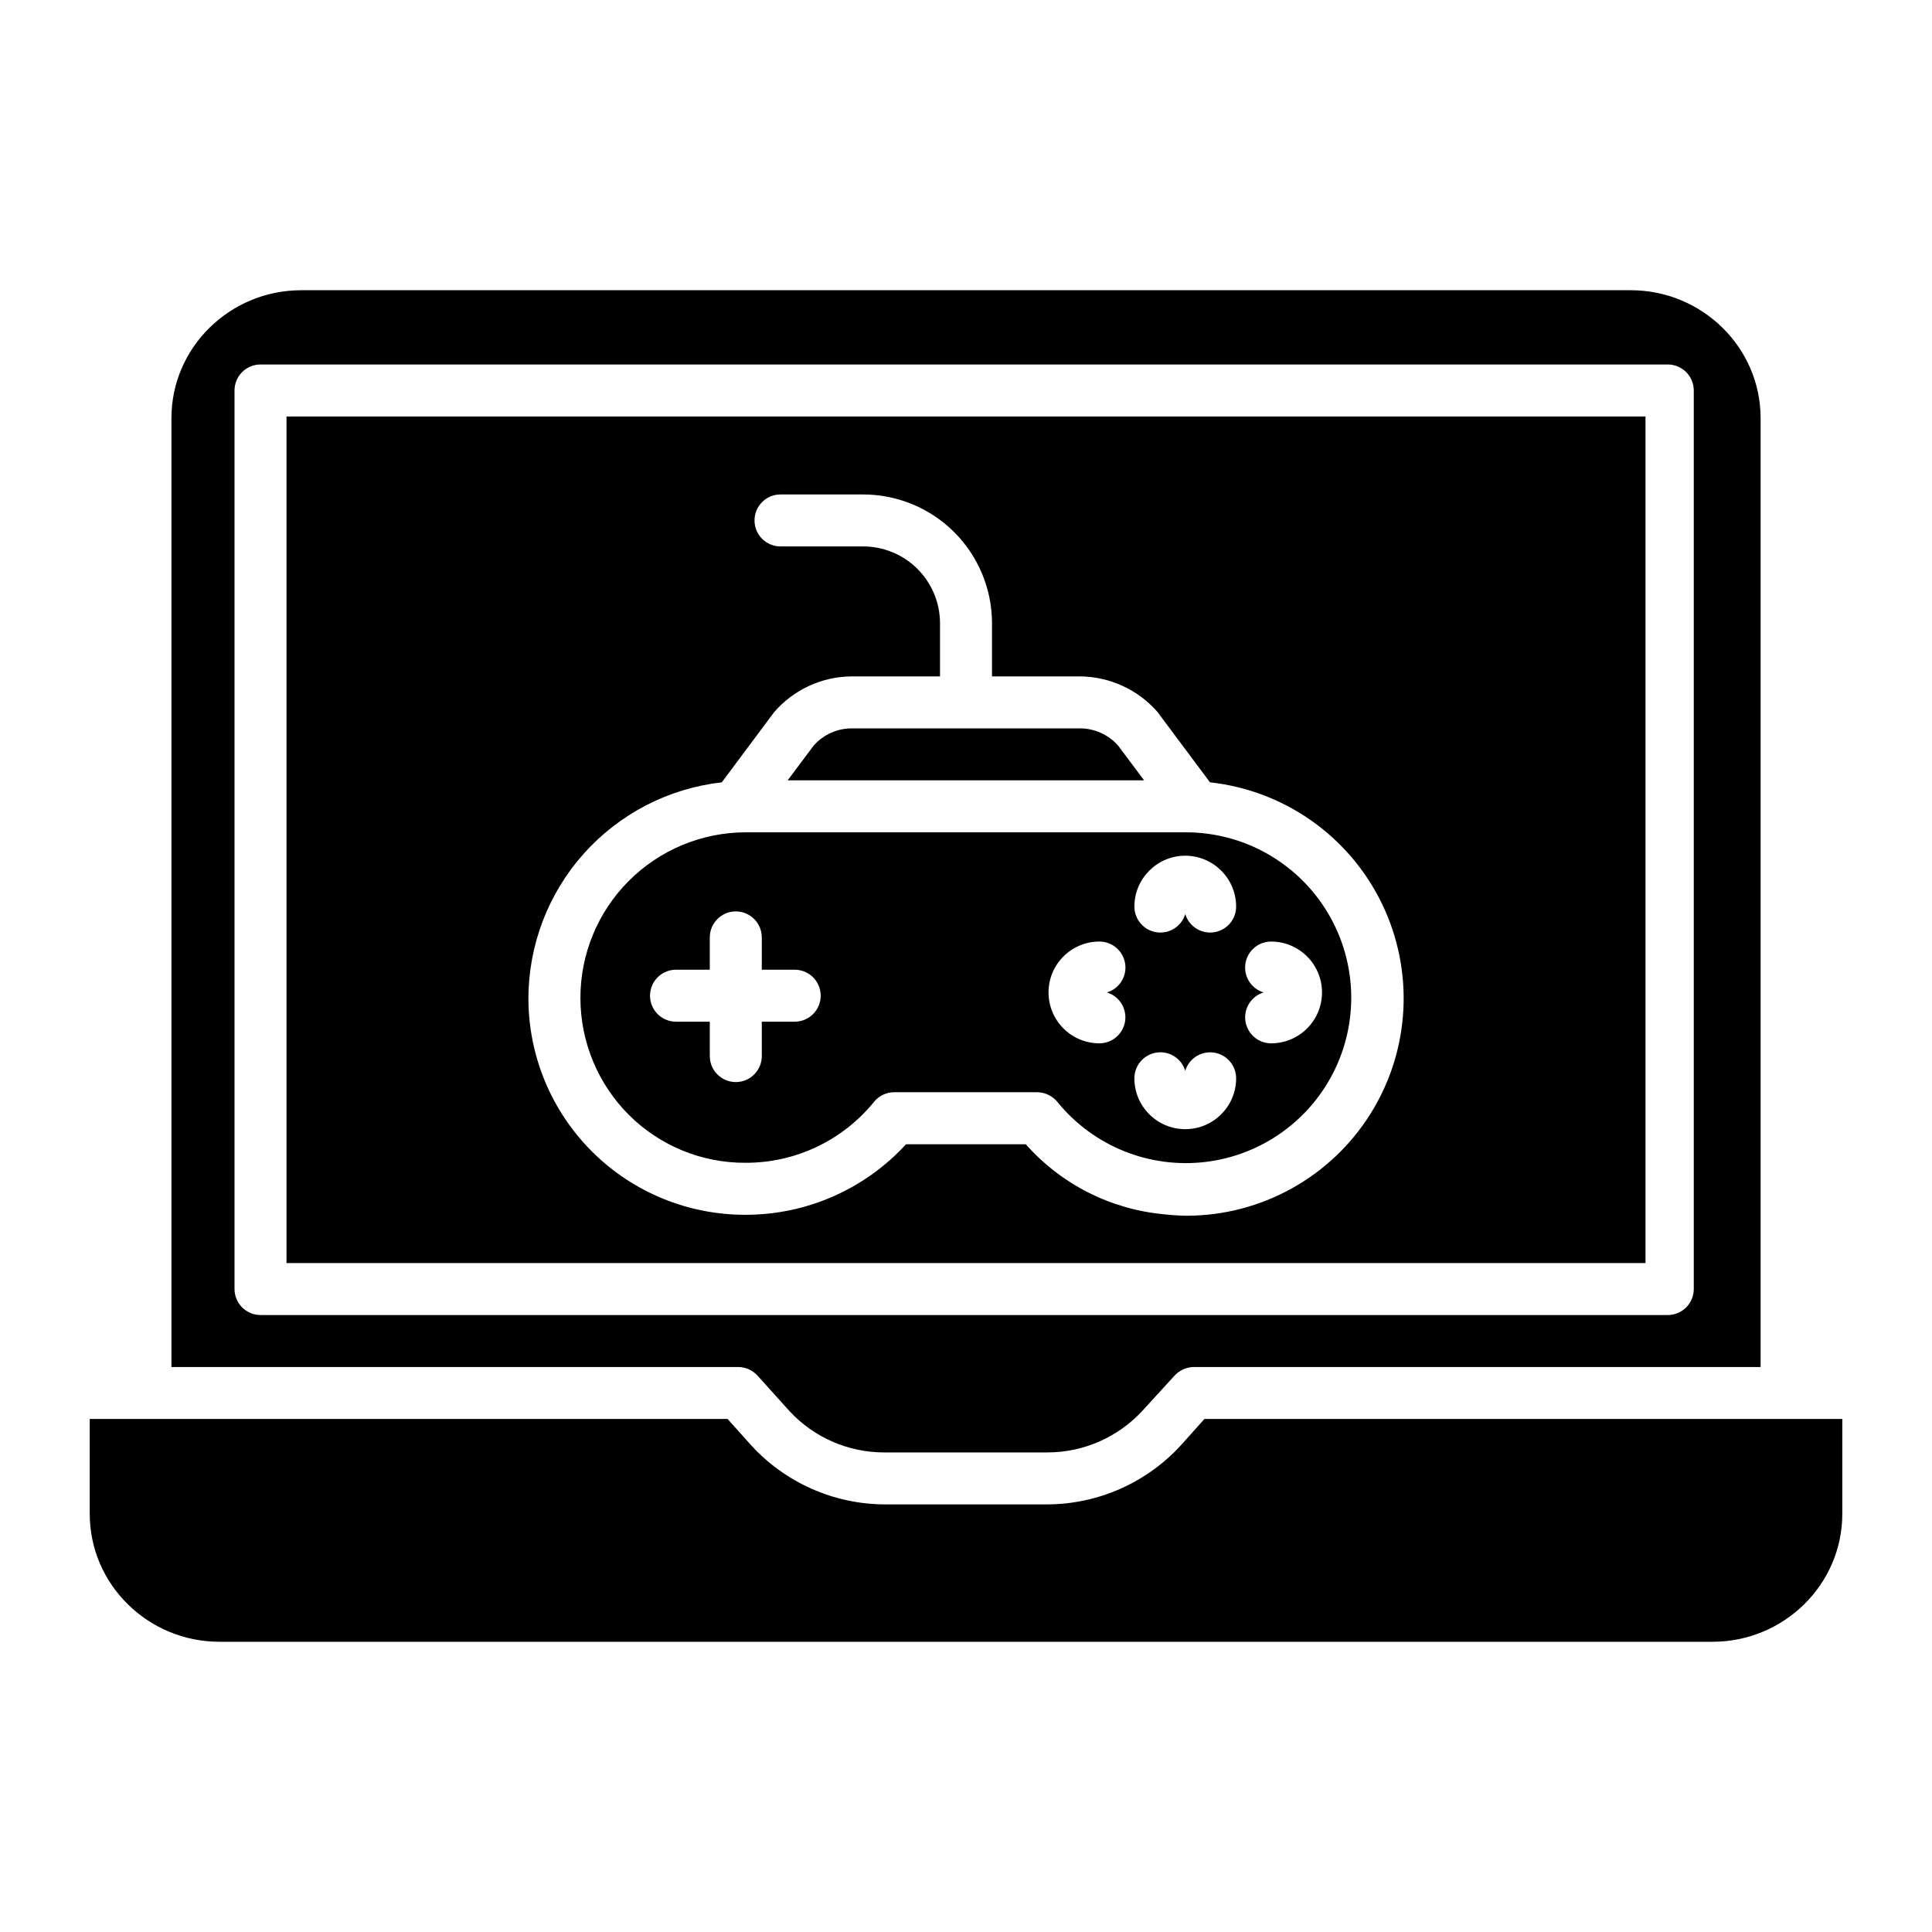 <?xml version="1.0" encoding="UTF-8"?>
<!-- Uploaded to: SVG Repo, www.svgrepo.com, Generator: SVG Repo Mixer Tools -->
<svg fill="#000000" width="800px" height="800px" version="1.1" viewBox="144 144 512 512" xmlns="http://www.w3.org/2000/svg">
 <g>
  <path d="m219.93 478.72h360.14v-224.35h-360.14zm115.35-127.39 13.512-18.117c0.098-0.129 0.195-0.289 0.305-0.414v0.004c5.184-6.043 12.746-9.531 20.707-9.551h23.309v-14.191c-0.031-5.426-2.227-10.617-6.098-14.418-3.875-3.801-9.105-5.898-14.531-5.832h-21.641c-3.805 0-6.887-3.082-6.887-6.887 0-3.805 3.082-6.887 6.887-6.887h21.641c9.082-0.066 17.812 3.484 24.27 9.867 6.453 6.383 10.102 15.078 10.137 24.156v14.191h23.125c8 0.008 15.605 3.492 20.84 9.547 0.105 0.121 0.207 0.312 0.305 0.445l13.5 18.082c19.707 2.16 36.918 14.305 45.562 32.148 8.641 17.84 7.5 38.875-3.019 55.676-10.523 16.805-28.945 27.016-48.77 27.035-1.992-0.027-3.981-0.16-5.957-0.387-14.133-1.297-27.238-7.934-36.641-18.562h-31.727c-10.891 11.887-26.266 18.668-42.391 18.695h-0.062c-15.238 0.066-29.879-5.938-40.688-16.68-10.809-10.746-16.902-25.348-16.93-40.59 0.004-14.184 5.231-27.867 14.68-38.441 9.453-10.578 22.469-17.301 36.562-18.891z"/>
  <path d="m341.65 452.15h0.051c13.16 0.008 25.625-5.926 33.922-16.145 1.305-1.609 3.266-2.547 5.336-2.555h38.02c2.094 0.062 4.051 1.047 5.34 2.695 9.508 11.629 24.309 17.582 39.223 15.773 14.91-1.809 27.859-11.133 34.309-24.699 6.445-13.566 5.496-29.492-2.516-42.199-8.016-12.707-21.977-20.422-37-20.449h-116.73c-11.629 0.02-22.773 4.66-30.984 12.895-8.215 8.234-12.82 19.395-12.805 31.023 0.012 11.633 4.644 22.781 12.871 30.996 8.219 8.188 19.371 12.75 30.969 12.664zm132.32-51.738v-0.004c0-3.801 3.086-6.887 6.887-6.887 7.449 0 13.488 6.039 13.488 13.484 0 7.449-6.039 13.488-13.488 13.488-3.41-0.004-6.309-2.508-6.805-5.883-0.496-3.379 1.551-6.609 4.82-7.598-2.914-0.879-4.906-3.562-4.902-6.606zm-15.863-29.641c7.441 0.012 13.473 6.039 13.48 13.48-0.004 3.414-2.504 6.309-5.883 6.809-3.375 0.496-6.609-1.555-7.598-4.82-0.988 3.266-4.219 5.316-7.594 4.82-3.379-0.5-5.883-3.394-5.887-6.809 0.012-7.441 6.039-13.469 13.48-13.48zm-6.594 52.098h0.004c3.035 0 5.715 1.992 6.59 4.902 0.988-3.269 4.223-5.32 7.598-4.82 3.379 0.496 5.879 3.391 5.883 6.805 0 7.449-6.035 13.484-13.484 13.484-7.445 0-13.484-6.035-13.484-13.484 0-1.828 0.727-3.578 2.019-4.871s3.047-2.016 4.875-2.016zm-16.152-29.348c3.418-0.004 6.32 2.504 6.82 5.887 0.496 3.383-1.562 6.617-4.836 7.598 3.266 0.988 5.316 4.223 4.82 7.598-0.5 3.379-3.394 5.879-6.805 5.887-7.449 0-13.488-6.039-13.488-13.488 0-7.449 6.039-13.484 13.488-13.484zm-112.21 7.461h8.953v-8.562c0-3.805 3.086-6.887 6.891-6.887 3.801 0 6.887 3.082 6.887 6.887v8.562h8.723-0.004c3.805 0 6.891 3.082 6.891 6.887 0 3.805-3.086 6.887-6.891 6.887h-8.719v9.117c0 3.801-3.086 6.887-6.887 6.887-3.805 0-6.891-3.086-6.891-6.887v-9.117h-8.953c-3.805 0-6.887-3.082-6.887-6.887 0-3.805 3.082-6.887 6.887-6.887z"/>
  <path d="m440.27 341.54c-2.578-2.883-6.266-4.527-10.137-4.516h-60.293c-3.883-0.023-7.586 1.621-10.176 4.516l-6.93 9.258h94.465z"/>
  <path d="m456.91 527.05c-9.059 9.879-21.82 15.539-35.223 15.629h-43.371c-13.402-0.09-26.16-5.75-35.219-15.629l-6.277-7.004h-169.04v25.121c0 18.816 15.547 33.918 34.359 33.918h395.73c18.812 0 34.359-15.102 34.359-33.918v-25.121h-169.04z"/>
  <path d="m344.9 508.71 8.324 9.25v-0.004c6.473 6.988 15.566 10.961 25.094 10.953h43.367c9.539-0.039 18.633-4.051 25.094-11.07l8.324-9.105c1.281-1.48 3.113-2.367 5.066-2.461h150.41v-251.44c0-18.812-15.562-33.918-34.379-33.918h-352.39c-18.816 0-34.379 15.105-34.379 33.918v251.44h150.41c1.953 0.082 3.785 0.965 5.066 2.438zm-138.75-23.102v-238.13c0-3.801 3.086-6.887 6.891-6.887h372.94c3.801 0 6.887 3.086 6.887 6.887v238.13c0 1.828-0.727 3.582-2.019 4.871-1.289 1.293-3.043 2.019-4.867 2.019h-372.94c-3.805 0-6.891-3.086-6.891-6.891z"/>
 </g>
</svg>